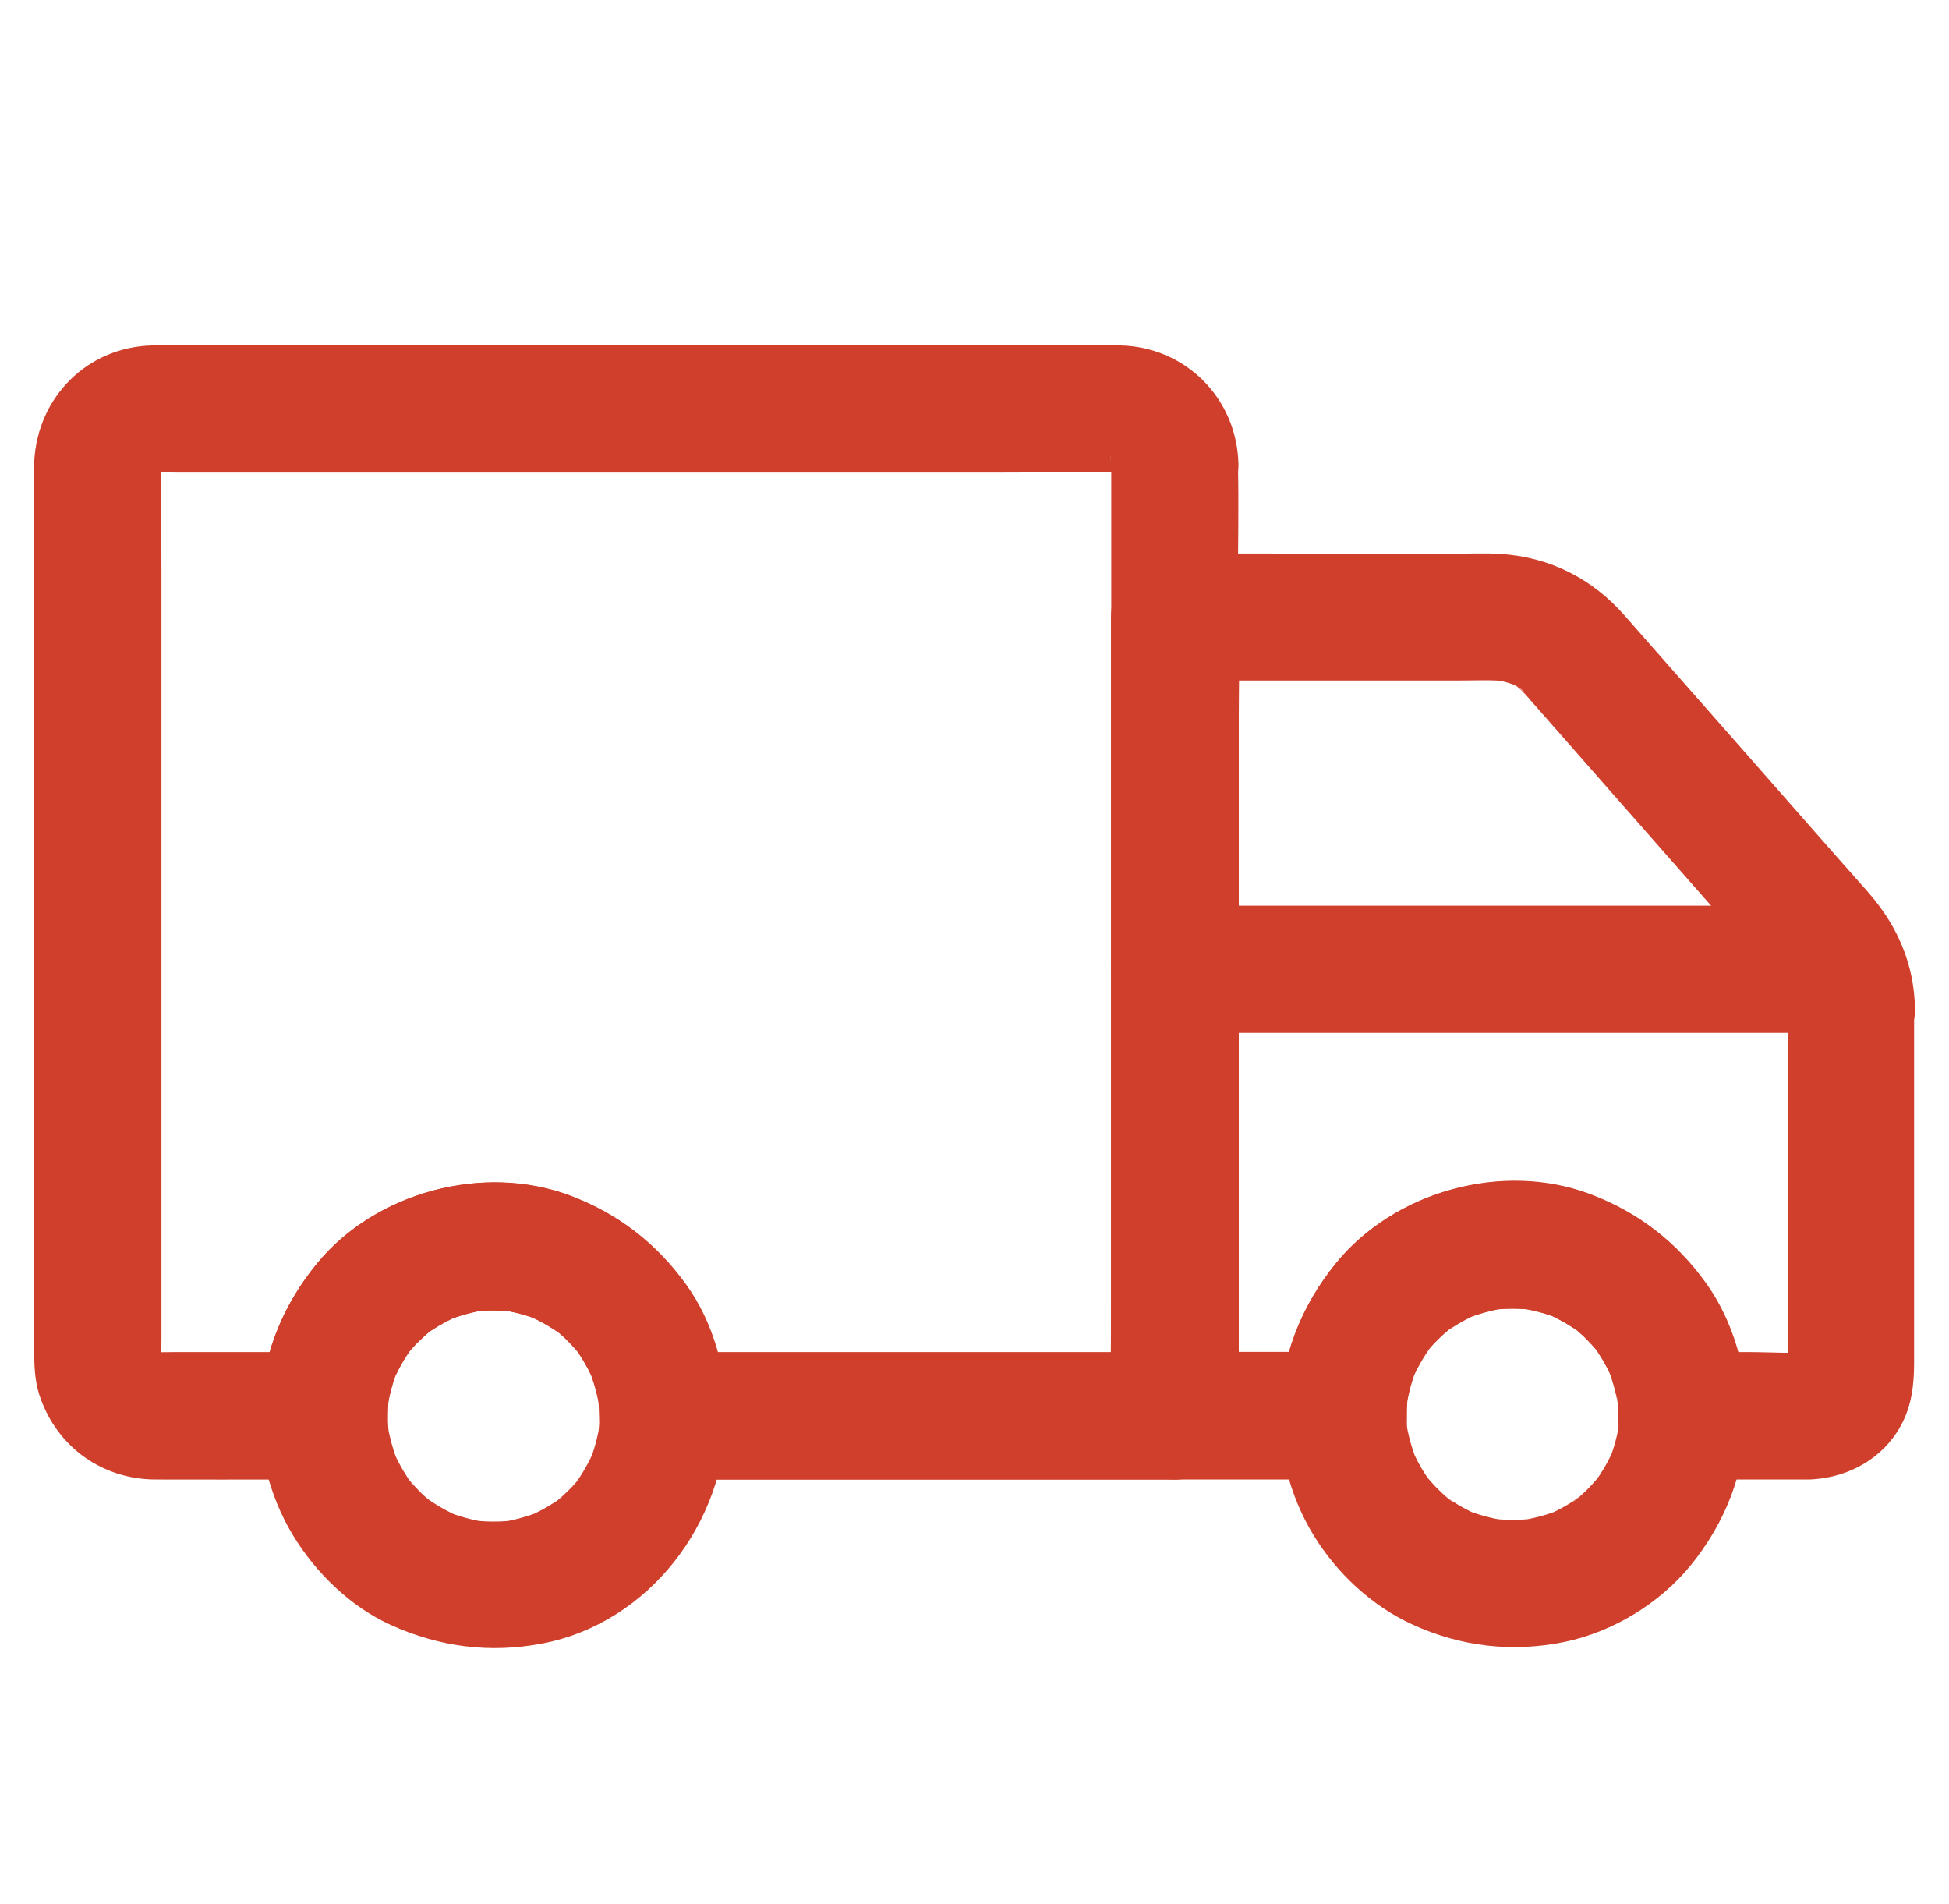 <svg width="43" height="42" viewBox="0 0 43 42" fill="none" xmlns="http://www.w3.org/2000/svg">
<g clip-path="url(#clip0_330_1713)">
<path d="M24.517 10.229C24.517 10.925 24.517 11.617 24.517 12.314C24.517 13.984 24.517 15.658 24.517 17.327C24.517 19.357 24.517 21.386 24.517 23.416C24.517 25.156 24.517 26.9 24.517 28.64C24.517 29.491 24.494 30.346 24.517 31.198C24.517 31.207 24.517 31.221 24.517 31.23C24.985 30.763 25.452 30.295 25.92 29.827C24.643 29.827 23.366 29.827 22.09 29.827C20.07 29.827 18.054 29.827 16.034 29.827C15.566 29.827 15.099 29.827 14.631 29.827C15.099 30.295 15.566 30.763 16.034 31.23C16.025 30.22 15.735 29.168 15.141 28.34C14.481 27.424 13.635 26.769 12.573 26.371C10.67 25.661 8.295 26.292 7.004 27.863C6.209 28.826 5.755 29.968 5.741 31.23C6.209 30.763 6.677 30.295 7.144 29.827C6.489 29.827 5.839 29.827 5.185 29.827C4.75 29.827 4.32 29.827 3.885 29.827C3.651 29.827 3.408 29.841 3.174 29.813C3.3 29.832 3.422 29.846 3.548 29.865C3.445 29.846 3.352 29.818 3.253 29.78C3.366 29.827 3.478 29.874 3.59 29.921C3.534 29.893 3.483 29.865 3.431 29.837C3.225 29.729 3.707 30.089 3.506 29.888C3.314 29.696 3.628 30.108 3.571 29.986C3.543 29.925 3.501 29.865 3.469 29.799C3.515 29.912 3.562 30.024 3.609 30.136C3.571 30.038 3.543 29.944 3.525 29.841C3.543 29.968 3.557 30.089 3.576 30.215C3.548 29.991 3.562 29.762 3.562 29.537C3.562 29.065 3.562 28.588 3.562 28.116C3.562 26.535 3.562 24.954 3.562 23.369C3.562 21.438 3.562 19.511 3.562 17.58C3.562 15.924 3.562 14.269 3.562 12.609C3.562 11.823 3.548 11.033 3.562 10.247C3.562 10.177 3.567 10.107 3.576 10.037C3.557 10.163 3.543 10.285 3.525 10.411C3.543 10.308 3.571 10.214 3.609 10.116C3.562 10.229 3.515 10.341 3.469 10.453C3.497 10.397 3.525 10.345 3.553 10.294C3.66 10.088 3.3 10.57 3.501 10.369C3.693 10.177 3.281 10.49 3.403 10.434C3.464 10.406 3.525 10.364 3.59 10.331C3.478 10.378 3.366 10.425 3.253 10.472C3.352 10.434 3.445 10.406 3.548 10.388C3.422 10.406 3.3 10.42 3.174 10.439C3.412 10.406 3.656 10.425 3.894 10.425C4.408 10.425 4.923 10.425 5.433 10.425C7.144 10.425 8.851 10.425 10.563 10.425C12.63 10.425 14.697 10.425 16.764 10.425C18.555 10.425 20.341 10.425 22.132 10.425C22.983 10.425 23.829 10.411 24.681 10.425C24.751 10.425 24.826 10.43 24.896 10.439C24.77 10.42 24.648 10.406 24.522 10.388C24.625 10.406 24.718 10.434 24.816 10.472C24.704 10.425 24.592 10.378 24.48 10.331C24.536 10.36 24.587 10.388 24.639 10.416C24.844 10.523 24.363 10.163 24.564 10.364C24.755 10.556 24.442 10.144 24.498 10.266C24.526 10.327 24.568 10.388 24.601 10.453C24.554 10.341 24.508 10.229 24.461 10.116C24.498 10.214 24.526 10.308 24.545 10.411C24.526 10.285 24.512 10.163 24.494 10.037C24.508 10.102 24.512 10.168 24.517 10.229C24.536 10.963 25.148 11.664 25.92 11.632C26.663 11.599 27.341 11.014 27.323 10.229C27.285 8.784 26.158 7.652 24.713 7.619C24.648 7.619 24.582 7.619 24.512 7.619C24.045 7.619 23.577 7.619 23.109 7.619C21.253 7.619 19.392 7.619 17.535 7.619C15.211 7.619 12.891 7.619 10.567 7.619C8.706 7.619 6.845 7.619 4.984 7.619C4.511 7.619 4.044 7.619 3.571 7.619C3.501 7.619 3.436 7.619 3.366 7.619C1.935 7.652 0.836 8.746 0.756 10.168C0.742 10.444 0.756 10.72 0.756 10.995C0.756 11.683 0.756 12.37 0.756 13.058C0.756 15.171 0.756 17.29 0.756 19.404C0.756 21.644 0.756 23.879 0.756 26.119C0.756 27.381 0.756 28.64 0.756 29.902C0.756 30.225 0.784 30.552 0.897 30.856C1.289 31.941 2.271 32.633 3.426 32.638C4.39 32.642 5.353 32.638 6.316 32.638C6.592 32.638 6.873 32.638 7.149 32.638C7.911 32.638 8.547 31.997 8.552 31.235C8.552 31.062 8.566 30.889 8.589 30.716C8.57 30.842 8.556 30.964 8.538 31.09C8.585 30.777 8.664 30.473 8.786 30.183C8.739 30.295 8.692 30.407 8.645 30.519C8.739 30.3 8.846 30.094 8.977 29.893C9.01 29.841 9.047 29.794 9.08 29.743C9.169 29.608 8.851 30.024 8.991 29.86C9.071 29.767 9.15 29.673 9.239 29.589C9.319 29.509 9.403 29.434 9.487 29.364C9.679 29.196 9.37 29.439 9.37 29.453C9.37 29.43 9.492 29.364 9.52 29.346C9.726 29.21 9.945 29.093 10.17 29C10.058 29.046 9.945 29.093 9.833 29.14C10.128 29.023 10.427 28.939 10.74 28.892C10.614 28.911 10.492 28.925 10.366 28.943C10.712 28.897 11.058 28.897 11.404 28.943C11.278 28.925 11.156 28.911 11.03 28.892C11.344 28.939 11.648 29.018 11.938 29.14C11.825 29.093 11.713 29.046 11.601 29C11.821 29.093 12.026 29.201 12.227 29.332C12.279 29.364 12.326 29.402 12.377 29.434C12.513 29.523 12.097 29.205 12.265 29.346C12.358 29.425 12.452 29.505 12.536 29.593C12.616 29.673 12.69 29.757 12.761 29.841C12.929 30.033 12.686 29.724 12.672 29.724C12.695 29.724 12.761 29.846 12.779 29.874C12.915 30.08 13.032 30.3 13.125 30.524C13.079 30.412 13.032 30.3 12.985 30.187C13.102 30.482 13.186 30.781 13.233 31.095C13.214 30.968 13.2 30.847 13.181 30.721C13.205 30.893 13.214 31.067 13.219 31.24C13.223 31.997 13.855 32.642 14.622 32.642C15.898 32.642 17.175 32.642 18.452 32.642C20.472 32.642 22.487 32.642 24.508 32.642C24.975 32.642 25.443 32.642 25.91 32.642C26.668 32.642 27.313 32.002 27.313 31.24C27.313 30.543 27.313 29.851 27.313 29.154C27.313 27.484 27.313 25.81 27.313 24.141C27.313 22.111 27.313 20.082 27.313 18.052C27.313 16.312 27.313 14.568 27.313 12.829C27.313 11.977 27.332 11.122 27.313 10.271C27.313 10.261 27.313 10.247 27.313 10.238C27.313 9.504 26.668 8.802 25.91 8.835C25.158 8.863 24.517 9.443 24.517 10.229Z" fill="#CF3F2B"/>
<path d="M39.443 22.256C39.443 23.177 39.443 24.103 39.443 25.024C39.443 26.474 39.443 27.924 39.443 29.369C39.443 29.724 39.471 30.093 39.434 30.449C39.452 30.323 39.466 30.201 39.485 30.075C39.471 30.159 39.447 30.234 39.415 30.313C39.462 30.201 39.508 30.089 39.555 29.977C39.536 30.014 39.518 30.047 39.499 30.084C39.405 30.276 39.7 29.864 39.588 29.967C39.499 30.051 39.85 29.831 39.733 29.864C39.691 29.874 39.635 29.92 39.597 29.939C39.709 29.892 39.822 29.846 39.934 29.799C39.854 29.831 39.779 29.855 39.695 29.869C39.822 29.85 39.943 29.836 40.069 29.817C39.583 29.869 39.069 29.827 38.582 29.827C38.101 29.827 37.614 29.827 37.133 29.827C37.6 30.294 38.068 30.762 38.536 31.23C38.55 30.229 38.241 29.158 37.661 28.335C37.002 27.404 36.146 26.74 35.075 26.338C33.153 25.618 30.787 26.273 29.487 27.853C28.706 28.807 28.229 29.981 28.247 31.225C28.715 30.757 29.183 30.29 29.651 29.822C28.411 29.822 27.167 29.822 25.928 29.822C26.396 30.29 26.863 30.757 27.331 31.225C27.331 30.64 27.331 30.056 27.331 29.471C27.331 28.069 27.331 26.666 27.331 25.263C27.331 23.565 27.331 21.868 27.331 20.175C27.331 18.706 27.331 17.243 27.331 15.774C27.331 15.063 27.354 14.348 27.331 13.642C27.331 13.633 27.331 13.618 27.331 13.609C26.863 14.077 26.396 14.544 25.928 15.012C28.018 15.012 30.109 15.012 32.194 15.012C32.55 15.012 32.915 14.993 33.27 15.031C33.144 15.012 33.022 14.998 32.896 14.979C33.116 15.012 33.321 15.068 33.523 15.152C33.41 15.106 33.298 15.059 33.186 15.012C33.307 15.068 33.541 15.152 33.625 15.265C33.639 15.283 33.377 15.05 33.485 15.157C33.518 15.19 33.56 15.223 33.593 15.255C33.635 15.297 33.677 15.344 33.719 15.391C33.738 15.41 33.752 15.428 33.77 15.452C33.883 15.583 33.999 15.709 34.112 15.84C34.565 16.354 35.014 16.869 35.468 17.383C36.539 18.599 37.605 19.815 38.676 21.031C38.835 21.213 38.994 21.395 39.153 21.573C39.19 21.615 39.223 21.652 39.26 21.695C39.275 21.709 39.284 21.727 39.298 21.737C39.401 21.844 39.176 21.596 39.195 21.601C39.223 21.61 39.284 21.732 39.298 21.76C39.359 21.858 39.405 21.961 39.452 22.064C39.405 21.952 39.359 21.84 39.312 21.727C39.387 21.919 39.438 22.111 39.471 22.312C39.452 22.186 39.438 22.064 39.419 21.938C39.434 22.055 39.438 22.153 39.443 22.256C39.457 22.99 40.079 23.691 40.846 23.659C41.594 23.626 42.263 23.041 42.249 22.256C42.235 21.297 41.879 20.455 41.257 19.73C41.201 19.66 41.14 19.595 41.08 19.529C40.719 19.123 40.364 18.716 40.004 18.309C38.956 17.116 37.909 15.924 36.861 14.736C36.52 14.348 36.179 13.96 35.837 13.572C35.127 12.763 34.191 12.29 33.111 12.22C32.751 12.197 32.386 12.216 32.021 12.216C31.278 12.216 30.53 12.216 29.786 12.216C28.519 12.216 27.252 12.202 25.984 12.216C25.961 12.216 25.937 12.216 25.914 12.216C25.157 12.216 24.511 12.856 24.511 13.618C24.511 14.203 24.511 14.788 24.511 15.372C24.511 16.775 24.511 18.178 24.511 19.581C24.511 21.278 24.511 22.976 24.511 24.669C24.511 26.137 24.511 27.601 24.511 29.069C24.511 29.78 24.497 30.491 24.511 31.202C24.511 31.211 24.511 31.225 24.511 31.234C24.511 31.992 25.152 32.637 25.914 32.637C27.153 32.637 28.397 32.637 29.636 32.637C30.385 32.637 31.049 31.997 31.039 31.234C31.035 31.052 31.049 30.865 31.077 30.683C31.058 30.809 31.044 30.93 31.025 31.057C31.072 30.743 31.152 30.439 31.273 30.149C31.226 30.262 31.18 30.374 31.133 30.486C31.226 30.266 31.334 30.061 31.465 29.86C31.498 29.808 31.535 29.761 31.568 29.71C31.657 29.574 31.339 29.991 31.479 29.822C31.558 29.729 31.638 29.635 31.727 29.551C31.806 29.471 31.89 29.397 31.975 29.326C32.166 29.158 31.858 29.401 31.858 29.415C31.858 29.392 31.979 29.326 32.007 29.308C32.213 29.172 32.433 29.055 32.657 28.962C32.545 29.009 32.433 29.055 32.321 29.102C32.615 28.985 32.915 28.901 33.228 28.854C33.102 28.873 32.98 28.887 32.854 28.906C33.2 28.859 33.546 28.859 33.892 28.906C33.766 28.887 33.644 28.873 33.518 28.854C33.831 28.901 34.135 28.98 34.425 29.102C34.313 29.055 34.201 29.009 34.088 28.962C34.308 29.055 34.514 29.163 34.715 29.294C34.766 29.326 34.813 29.364 34.865 29.397C35 29.485 34.584 29.168 34.748 29.308C34.841 29.387 34.935 29.467 35.019 29.556C35.098 29.635 35.173 29.719 35.243 29.803C35.412 29.995 35.169 29.687 35.155 29.687C35.178 29.687 35.243 29.808 35.262 29.836C35.398 30.042 35.515 30.262 35.608 30.486C35.561 30.374 35.515 30.262 35.468 30.149C35.585 30.444 35.669 30.743 35.716 31.057C35.697 30.93 35.683 30.809 35.664 30.683C35.688 30.865 35.702 31.047 35.702 31.234C35.692 31.992 36.352 32.637 37.105 32.637C37.956 32.637 38.807 32.637 39.658 32.637C39.775 32.637 39.896 32.642 40.013 32.633C40.804 32.577 41.542 32.17 41.935 31.454C42.178 31.015 42.23 30.547 42.23 30.061C42.23 28.111 42.23 26.161 42.23 24.21C42.23 23.561 42.23 22.906 42.23 22.256C42.23 21.522 41.585 20.82 40.827 20.853C40.084 20.886 39.443 21.47 39.443 22.256Z" fill="#CF3F2B"/>
<path d="M35.721 31.202C35.716 31.366 35.707 31.525 35.688 31.684C35.707 31.558 35.721 31.436 35.74 31.31C35.693 31.642 35.609 31.964 35.478 32.273C35.525 32.161 35.571 32.049 35.618 31.936C35.529 32.142 35.426 32.343 35.3 32.53C35.267 32.582 35.23 32.628 35.197 32.68C35.062 32.881 35.431 32.404 35.267 32.586C35.193 32.67 35.122 32.755 35.043 32.834C34.963 32.914 34.884 32.989 34.795 33.063C34.706 33.138 34.524 33.222 34.889 32.993C34.846 33.021 34.804 33.054 34.762 33.082C34.566 33.213 34.36 33.325 34.145 33.419C34.257 33.372 34.37 33.325 34.482 33.278C34.173 33.409 33.85 33.498 33.518 33.545C33.645 33.526 33.766 33.512 33.892 33.494C33.546 33.54 33.205 33.54 32.859 33.494C32.985 33.512 33.107 33.526 33.233 33.545C32.901 33.498 32.578 33.409 32.27 33.278C32.382 33.325 32.494 33.372 32.606 33.419C32.401 33.33 32.2 33.222 32.013 33.096C31.961 33.063 31.914 33.021 31.863 32.993C32.214 33.213 32.05 33.143 31.956 33.063C31.872 32.993 31.788 32.914 31.709 32.834C31.629 32.755 31.559 32.67 31.484 32.586C31.334 32.413 31.69 32.876 31.554 32.68C31.526 32.638 31.494 32.596 31.465 32.554C31.334 32.357 31.227 32.151 31.133 31.932C31.18 32.044 31.227 32.156 31.274 32.268C31.147 31.955 31.059 31.637 31.012 31.305C31.03 31.431 31.045 31.553 31.063 31.679C31.021 31.347 31.026 31.01 31.068 30.678C31.049 30.805 31.035 30.926 31.017 31.052C31.063 30.739 31.143 30.435 31.264 30.145C31.218 30.258 31.171 30.37 31.124 30.482C31.218 30.262 31.325 30.056 31.456 29.855C31.489 29.804 31.526 29.757 31.559 29.706C31.648 29.57 31.33 29.986 31.47 29.818C31.55 29.724 31.629 29.631 31.718 29.547C31.797 29.467 31.882 29.392 31.966 29.322C32.157 29.154 31.849 29.397 31.849 29.411C31.849 29.388 31.971 29.322 31.998 29.303C32.204 29.168 32.424 29.051 32.649 28.957C32.536 29.004 32.424 29.051 32.312 29.098C32.606 28.981 32.906 28.897 33.219 28.85C33.093 28.869 32.971 28.883 32.845 28.901C33.191 28.855 33.537 28.855 33.883 28.901C33.757 28.883 33.635 28.869 33.509 28.85C33.822 28.897 34.126 28.976 34.416 29.098C34.304 29.051 34.192 29.004 34.08 28.957C34.299 29.051 34.505 29.159 34.706 29.29C34.758 29.322 34.804 29.36 34.856 29.392C34.991 29.481 34.575 29.163 34.739 29.303C34.832 29.383 34.926 29.462 35.01 29.551C35.09 29.631 35.164 29.715 35.235 29.799C35.403 29.991 35.16 29.682 35.146 29.682C35.169 29.682 35.235 29.804 35.253 29.832C35.389 30.038 35.506 30.258 35.599 30.482C35.553 30.37 35.506 30.258 35.459 30.145C35.576 30.44 35.66 30.739 35.707 31.052C35.688 30.926 35.674 30.805 35.656 30.678C35.707 30.856 35.716 31.029 35.721 31.202C35.726 31.936 36.362 32.638 37.124 32.605C37.877 32.572 38.531 31.988 38.527 31.202C38.517 30.178 38.218 29.126 37.615 28.289C36.951 27.367 36.081 26.703 35.005 26.325C33.088 25.642 30.736 26.297 29.459 27.887C28.739 28.78 28.328 29.794 28.248 30.945C28.178 31.941 28.454 33.002 28.973 33.854C29.487 34.7 30.264 35.43 31.171 35.841C32.237 36.327 33.373 36.458 34.524 36.22C35.581 36 36.614 35.373 37.297 34.536C38.078 33.578 38.513 32.451 38.527 31.207C38.536 30.473 37.872 29.771 37.124 29.804C36.352 29.837 35.73 30.416 35.721 31.202Z" fill="#CF3F2B"/>
<path d="M13.223 31.235C13.223 31.408 13.209 31.581 13.185 31.754C13.204 31.628 13.218 31.506 13.237 31.38C13.19 31.693 13.111 31.997 12.989 32.287C13.036 32.175 13.082 32.063 13.129 31.951C13.036 32.17 12.928 32.376 12.797 32.577C12.764 32.629 12.727 32.675 12.694 32.727C12.605 32.862 12.923 32.446 12.783 32.614C12.704 32.708 12.624 32.802 12.535 32.886C12.456 32.965 12.372 33.04 12.287 33.11C12.096 33.279 12.404 33.035 12.404 33.021C12.404 33.045 12.283 33.11 12.255 33.129C12.049 33.264 11.829 33.382 11.605 33.475C11.717 33.428 11.829 33.382 11.941 33.335C11.647 33.452 11.348 33.536 11.034 33.583C11.16 33.564 11.282 33.55 11.408 33.531C11.062 33.578 10.716 33.578 10.37 33.531C10.496 33.55 10.618 33.564 10.744 33.583C10.431 33.536 10.127 33.456 9.837 33.335C9.949 33.382 10.062 33.428 10.174 33.475C9.954 33.382 9.748 33.274 9.547 33.143C9.496 33.11 9.449 33.073 9.397 33.04C9.262 32.951 9.678 33.269 9.51 33.129C9.416 33.049 9.323 32.97 9.238 32.881C9.159 32.802 9.084 32.717 9.014 32.633C8.846 32.441 9.089 32.75 9.103 32.75C9.079 32.75 9.014 32.629 8.995 32.6C8.86 32.395 8.743 32.175 8.649 31.951C8.696 32.063 8.743 32.175 8.79 32.287C8.673 31.993 8.588 31.693 8.542 31.38C8.56 31.506 8.574 31.628 8.593 31.754C8.546 31.408 8.546 31.062 8.593 30.716C8.574 30.842 8.56 30.964 8.542 31.09C8.588 30.777 8.668 30.473 8.79 30.183C8.743 30.295 8.696 30.407 8.649 30.52C8.743 30.3 8.85 30.094 8.981 29.893C9.014 29.841 9.051 29.795 9.084 29.743C9.173 29.608 8.855 30.024 8.995 29.86C9.075 29.767 9.154 29.673 9.243 29.589C9.323 29.509 9.407 29.435 9.491 29.364C9.683 29.196 9.374 29.439 9.374 29.453C9.374 29.43 9.496 29.364 9.524 29.346C9.729 29.21 9.949 29.093 10.174 29C10.062 29.046 9.949 29.093 9.837 29.14C10.132 29.023 10.431 28.939 10.744 28.892C10.618 28.911 10.496 28.925 10.37 28.944C10.716 28.897 11.062 28.897 11.408 28.944C11.282 28.925 11.16 28.911 11.034 28.892C11.348 28.939 11.651 29.018 11.941 29.14C11.829 29.093 11.717 29.046 11.605 29C11.825 29.093 12.03 29.201 12.231 29.332C12.283 29.364 12.329 29.402 12.381 29.435C12.517 29.523 12.1 29.205 12.269 29.346C12.362 29.425 12.456 29.505 12.54 29.594C12.62 29.673 12.694 29.757 12.764 29.841C12.933 30.033 12.69 29.724 12.676 29.724C12.699 29.724 12.764 29.846 12.783 29.874C12.919 30.08 13.036 30.3 13.129 30.524C13.082 30.412 13.036 30.3 12.989 30.188C13.106 30.482 13.19 30.781 13.237 31.095C13.218 30.968 13.204 30.847 13.185 30.721C13.209 30.889 13.223 31.062 13.223 31.235C13.227 31.969 13.863 32.671 14.626 32.638C15.379 32.605 16.033 32.021 16.029 31.235C16.019 30.225 15.729 29.173 15.135 28.345C14.476 27.428 13.63 26.774 12.568 26.376C10.665 25.665 8.289 26.297 6.998 27.868C6.269 28.756 5.853 29.757 5.75 30.908C5.661 31.918 5.937 32.998 6.461 33.863C6.966 34.7 7.737 35.448 8.63 35.851C9.701 36.332 10.805 36.477 11.96 36.257C14.317 35.809 16.005 33.587 16.024 31.23C16.029 30.496 15.374 29.795 14.621 29.827C13.863 29.865 13.232 30.449 13.223 31.235Z" fill="#CF3F2B"/>
<path d="M40.566 19.979C38.906 19.979 37.251 19.979 35.591 19.979C32.967 19.979 30.344 19.979 27.725 19.979C27.126 19.979 26.523 19.979 25.924 19.979C25.19 19.979 24.489 20.624 24.522 21.382C24.554 22.144 25.139 22.785 25.924 22.785C27.585 22.785 29.24 22.785 30.9 22.785C33.524 22.785 36.147 22.785 38.766 22.785C39.364 22.785 39.968 22.785 40.566 22.785C41.3 22.785 42.002 22.14 41.969 21.382C41.932 20.624 41.352 19.979 40.566 19.979Z" fill="#CF3F2B"/>
</g>
<defs>
<clipPath id="clip0_330_1713">
<rect width="41.5" height="41.5" fill="white" transform="translate(0.75 0.5)"/>
</clipPath>
</defs>
</svg>
